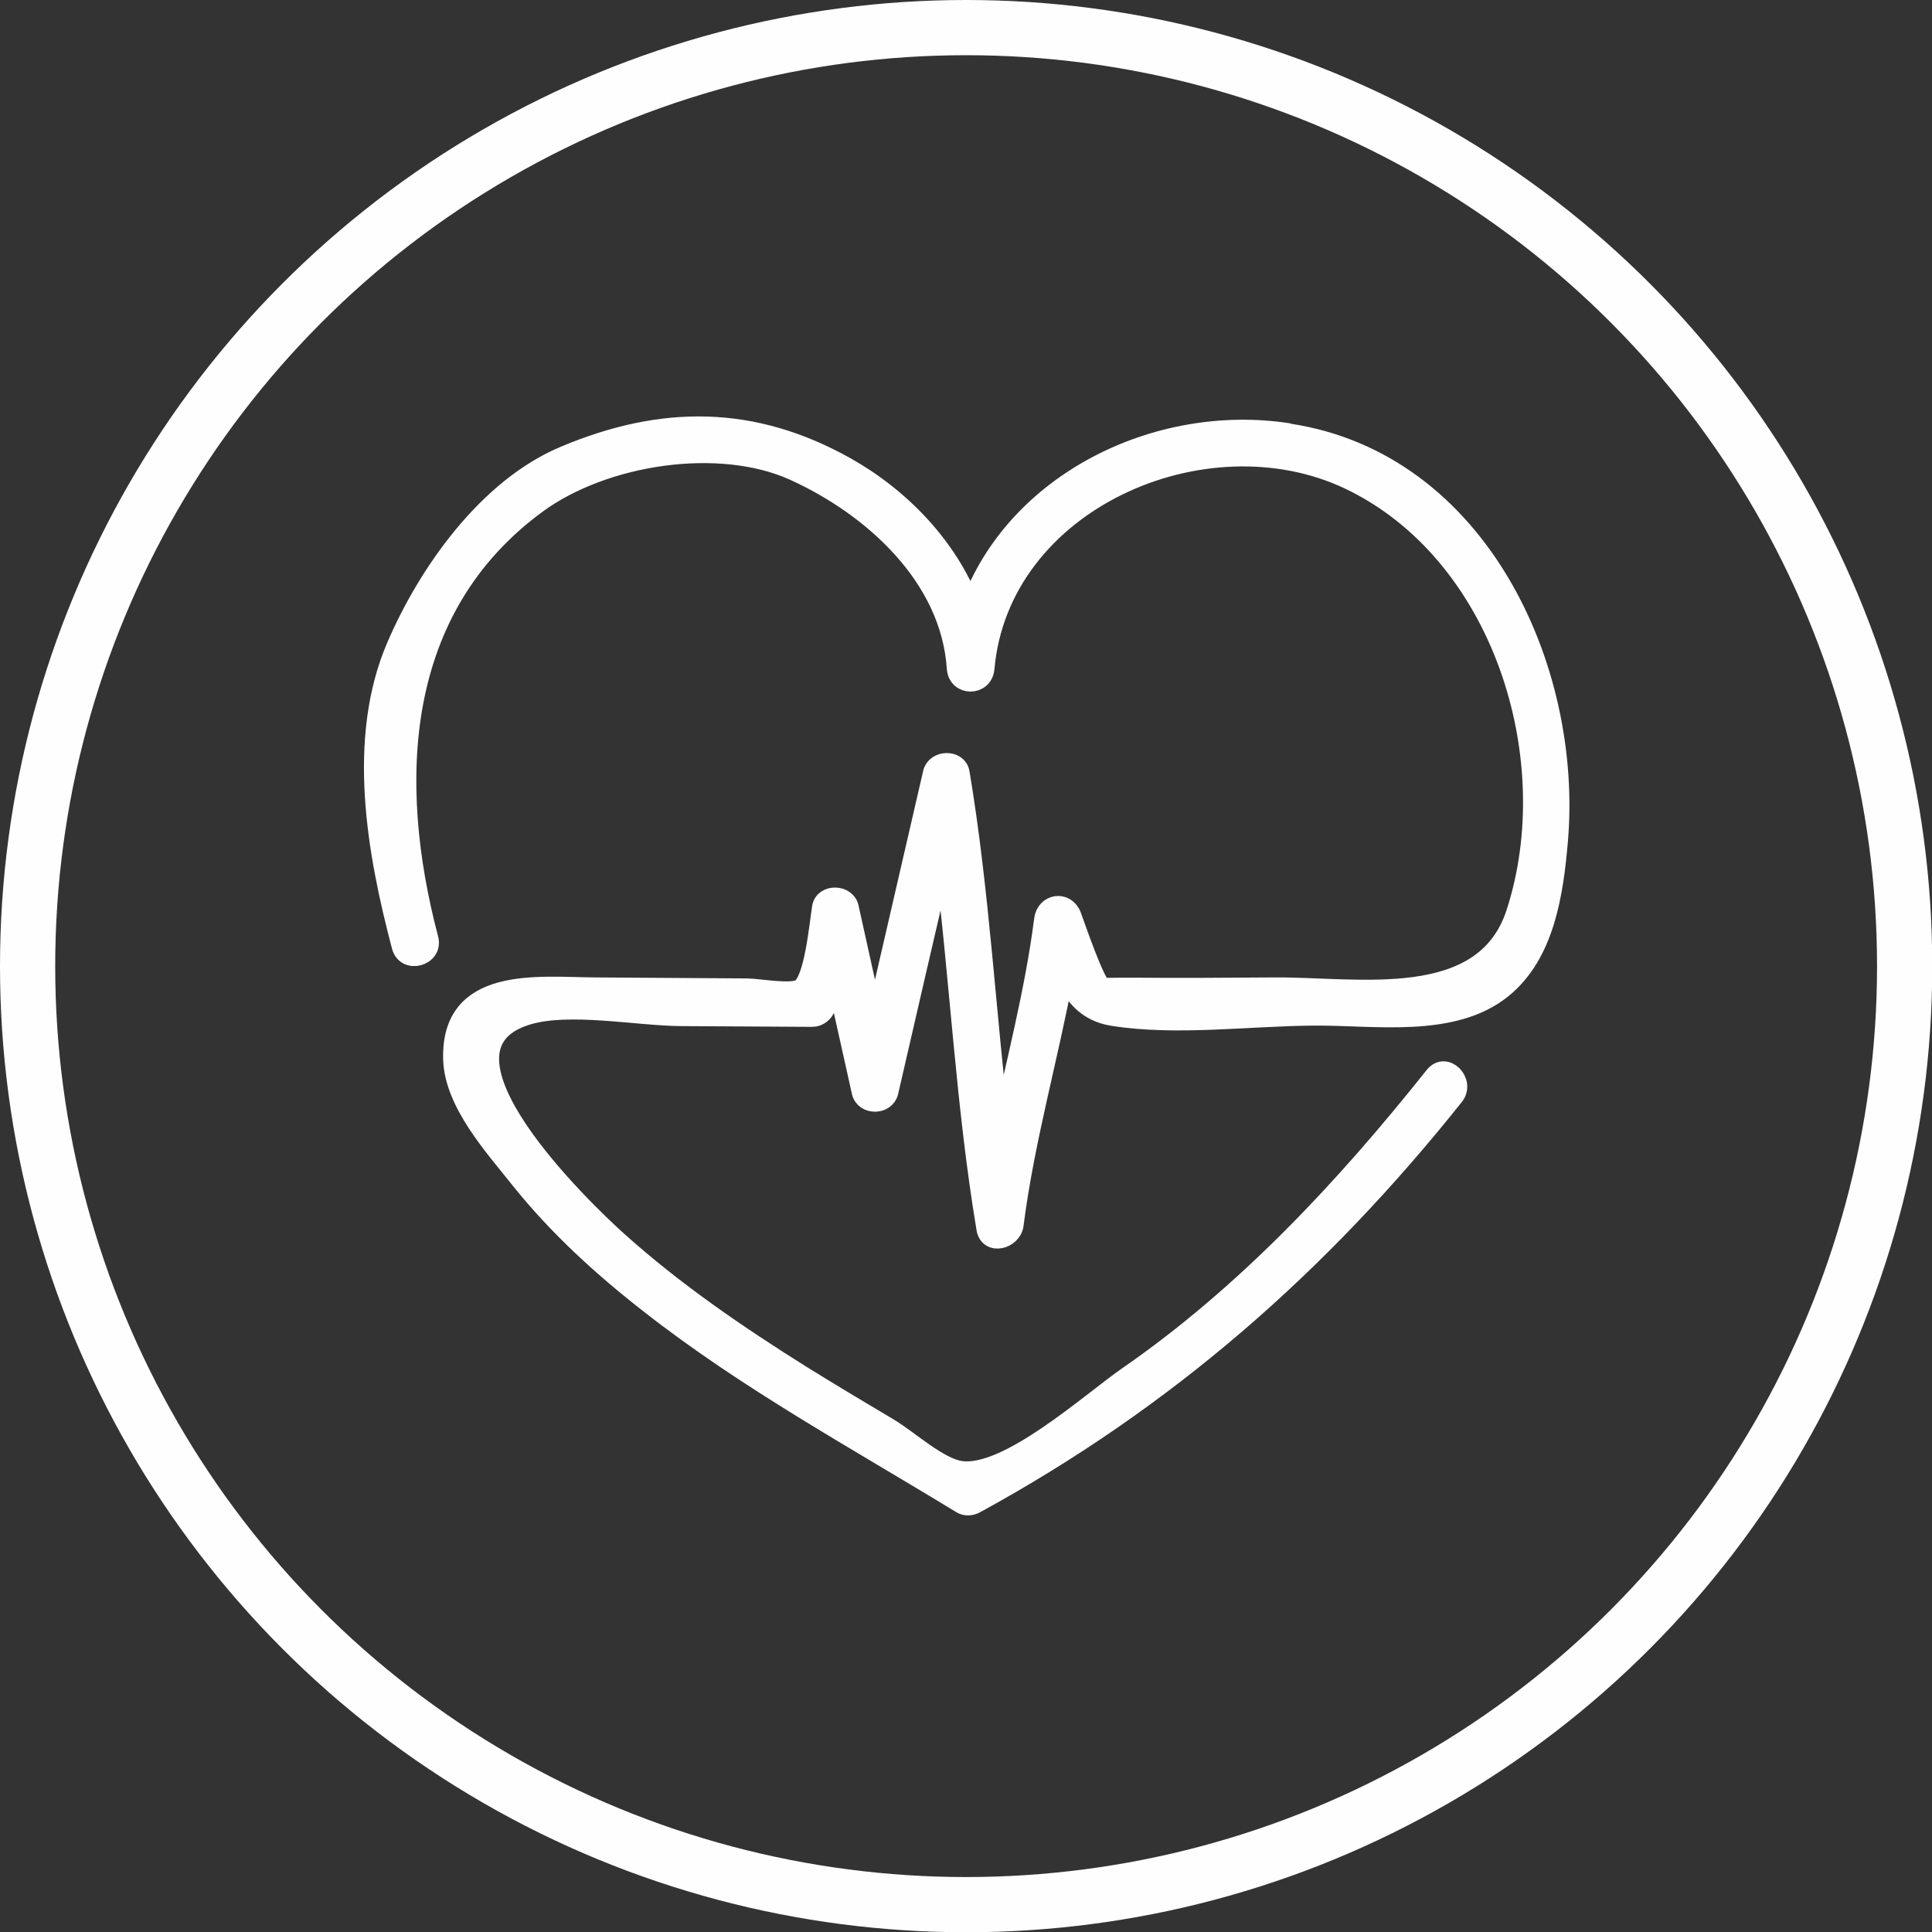 <?xml version="1.0" encoding="UTF-8"?>
<!DOCTYPE svg PUBLIC "-//W3C//DTD SVG 1.1//EN" "http://www.w3.org/Graphics/SVG/1.1/DTD/svg11.dtd">
<!-- Creator: CorelDRAW 2021 (64-Bit) -->
<svg xmlns="http://www.w3.org/2000/svg" xml:space="preserve" width="6.99mm" height="6.99mm" version="1.1" style="shape-rendering:geometricPrecision; text-rendering:geometricPrecision; image-rendering:optimizeQuality; fill-rule:evenodd; clip-rule:evenodd"
viewBox="0 0 76.99 76.99"
 xmlns:xlink="http://www.w3.org/1999/xlink"
 xmlns:xodm="http://www.corel.com/coreldraw/odm/2003">
 <rect x="0" y="0" width="76.99" height="76.99" fill="#333333" stroke="none"/>
 <defs>
  <style type="text/css">
   <![CDATA[
    .str1 {stroke:#FEFEFE;stroke-width:2.2;stroke-miterlimit:22.926}
    .str0 {stroke:#FEFEFE;stroke-width:0.78;stroke-linecap:round;stroke-linejoin:round;stroke-miterlimit:22.926}
    .fil1 {fill:none}
    .fil0 {fill:#FEFEFE;fill-rule:nonzero}
   ]]>
  </style>
 </defs>
 <g id="Capa_x0020_1">
  <path class="fil0 str0" d="M51.32 17.25c-5.21,-0.79 -10.83,1.97 -12.64,6.89 -0.9,-2.35 -2.79,-4.31 -4.98,-5.54 -3.68,-2.06 -7.29,-2.09 -11.22,-0.43 -3.04,1.28 -5.42,4.64 -6.68,7.57 -1.6,3.7 -0.79,8.22 0.2,11.97 0.18,0.7 1.27,0.4 1.08,-0.3 -1.65,-6.25 -1.38,-13.16 4.32,-17.34 2.68,-1.96 7.28,-2.66 10.26,-1.3 3.12,1.42 6.22,4.21 6.46,7.86 0.05,0.72 1.06,0.72 1.12,0 0.59,-6.67 8.77,-10.23 14.51,-7.52 6.1,2.89 8.67,11.07 6.66,17.27 -1.27,3.91 -6.29,2.94 -9.59,2.96 -1.88,0.01 -3.75,0.03 -5.63,0.01 -0.25,-0 -1.29,0 -1.26,0.02 -0.3,-0.18 -1.06,-2.42 -1.23,-2.88 -0.24,-0.61 -1.02,-0.48 -1.1,0.15 -0.37,2.9 -1.13,5.73 -1.73,8.59 -0.58,-4.81 -0.82,-9.65 -1.62,-14.43 -0.09,-0.55 -0.96,-0.52 -1.08,0 -0.77,3.34 -1.54,6.67 -2.31,10.01 -0.34,-1.55 -0.69,-3.1 -1.03,-4.65 -0.11,-0.52 -0.99,-0.55 -1.08,0 -0.12,0.77 -0.31,2.86 -0.83,3.23 -0.35,0.25 -1.69,-0.01 -2.16,-0.01 -2.03,-0.01 -4.07,-0.03 -6.1,-0.04 -2.22,-0.02 -5.71,-0.46 -5.61,2.87 0.05,1.75 1.67,3.51 2.7,4.81 1.5,1.87 3.28,3.49 5.17,4.96 3.87,3.03 8.19,5.38 12.38,7.94 0.17,0.11 0.39,0.1 0.57,0 7.58,-4.14 13.7,-9.5 19.08,-16.25 0.44,-0.56 -0.34,-1.36 -0.79,-0.79 -3.56,4.47 -7.5,8.7 -12.21,11.96 -1.5,1.04 -4.79,4.03 -6.66,3.77 -0.88,-0.12 -2.09,-1.24 -2.86,-1.7 -1.18,-0.7 -2.35,-1.4 -3.51,-2.12 -2.55,-1.6 -5.05,-3.31 -7.29,-5.32 -1.35,-1.21 -8.07,-7.64 -3.64,-9.01 1.67,-0.52 4.4,0.03 6.16,0.04 1.74,0.01 3.48,0.02 5.22,0.03 0.25,0 0.47,-0.18 0.54,-0.41 0.13,-0.43 0.25,-0.85 0.38,-1.27 0.35,1.55 0.69,3.1 1.04,4.66 0.12,0.54 0.96,0.53 1.08,0 0.73,-3.17 1.46,-6.34 2.2,-9.51 0.63,4.98 0.86,10 1.69,14.96 0.11,0.68 1.03,0.42 1.1,-0.15 0.43,-3.38 1.38,-6.65 2,-9.99 0.38,0.84 0.9,1.5 1.93,1.67 2.54,0.41 5.51,0 8.07,-0.01 2.36,-0.02 5.49,0.51 7.46,-1.08 1.71,-1.38 2.05,-3.82 2.23,-5.87 0.6,-6.92 -3.2,-15.12 -10.72,-16.26z"/>
  <circle class="fil1 str1" cx="38.5" cy="38.5" r="37.4"/>
 </g>
</svg>
